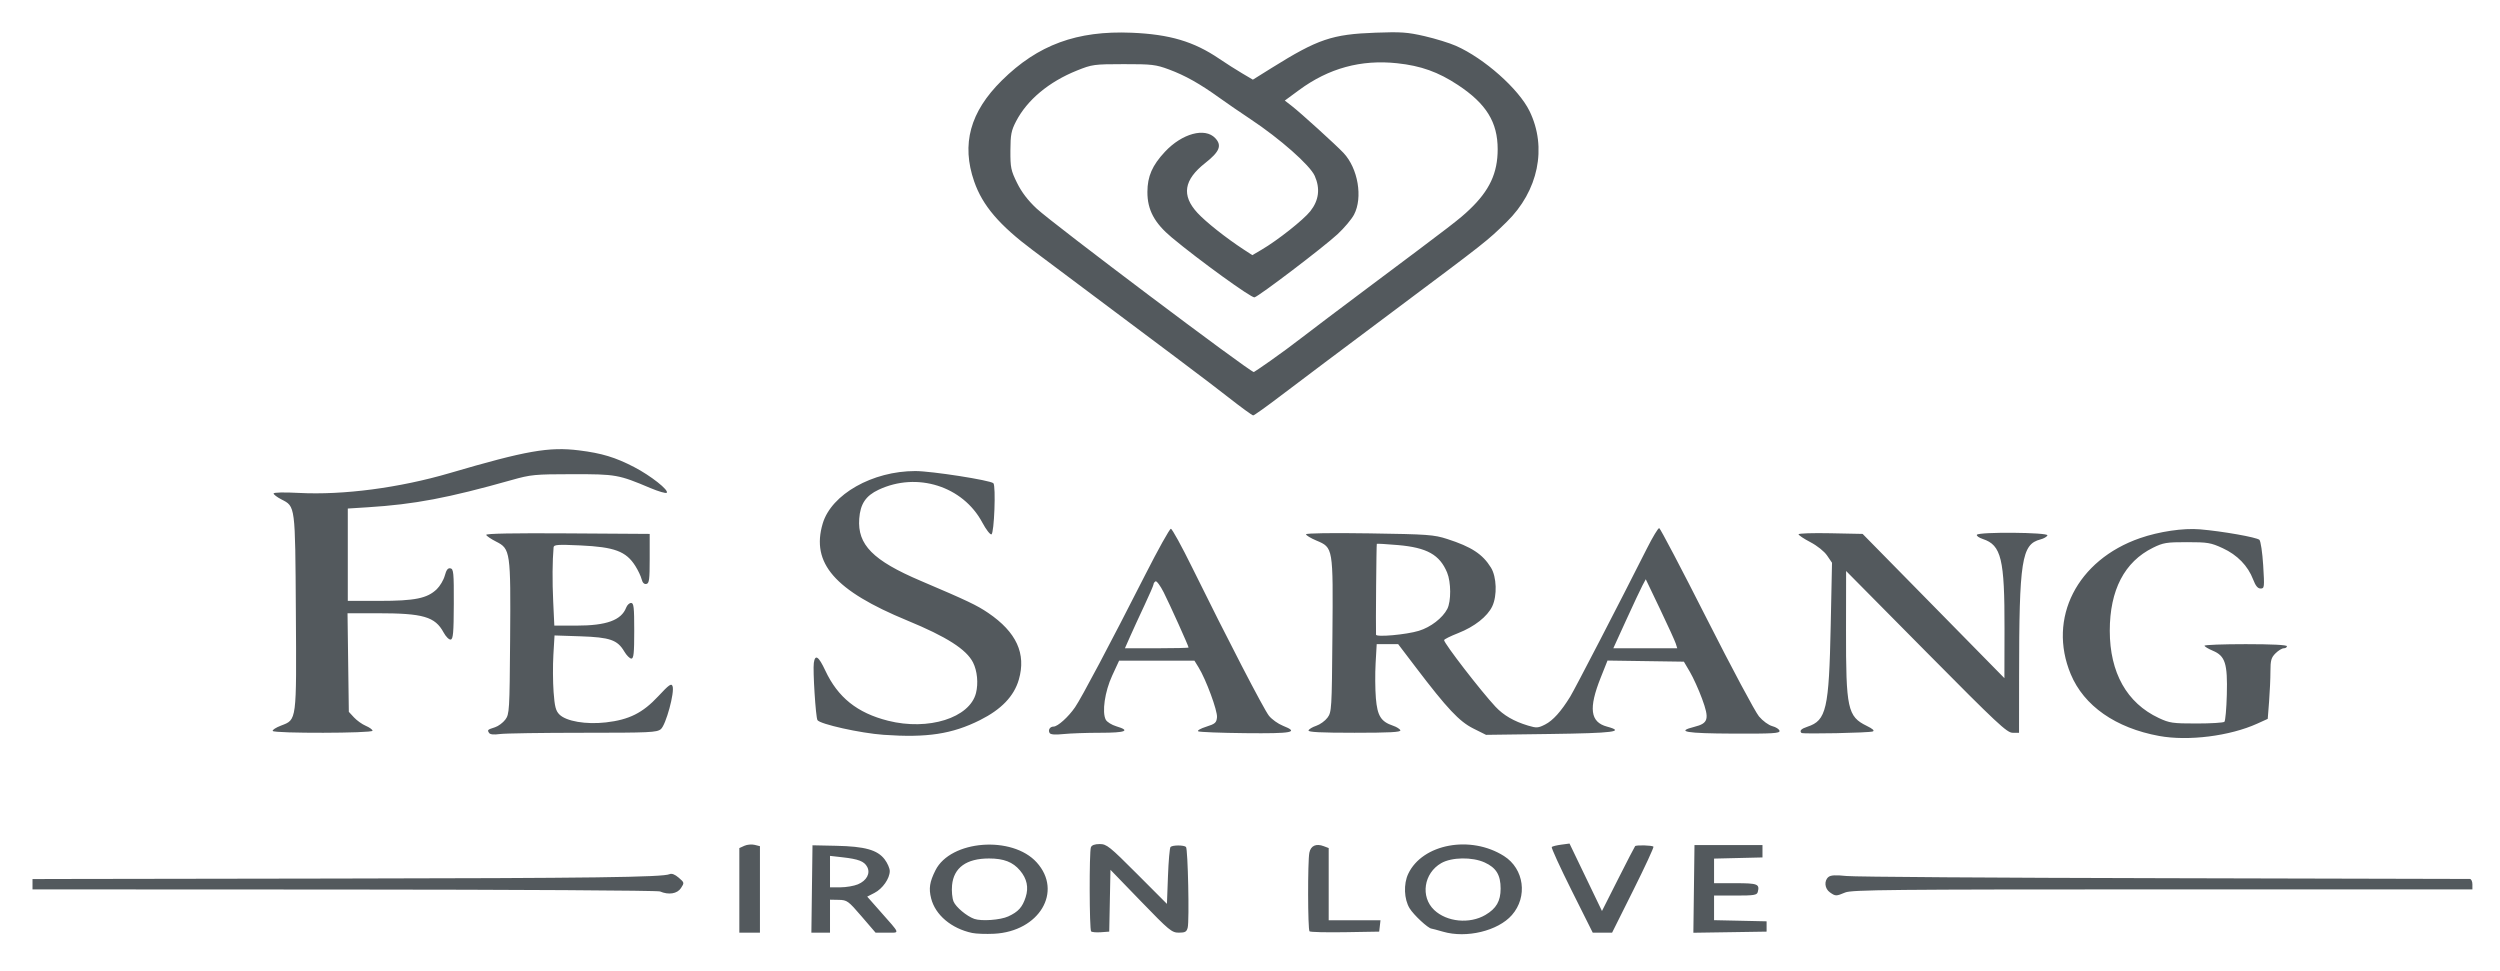 <svg version="1.0" preserveAspectRatio="xMidYMid meet" height="470" viewBox="0 0 907.5 352.5" zoomAndPan="magnify" width="1210" xmlns:xlink="http://www.w3.org/1999/xlink" xmlns="http://www.w3.org/2000/svg"><path fill-rule="nonzero" fill-opacity="1" d="M 352.879 338.66 C 345.344 337.051 339.516 332.133 338 326.113 C 337.09 322.492 337.449 320.148 339.57 315.918 C 345.059 304.957 367.434 303.215 376.324 313.059 C 385.891 323.645 377.246 338.121 360.859 338.953 C 357.926 339.102 354.336 338.973 352.879 338.66 Z M 365.996 332.66 C 369.641 330.984 371.141 329.324 372.32 325.648 C 373.453 322.121 372.785 318.984 370.27 315.992 C 367.672 312.906 364.371 311.625 359.008 311.625 C 350.816 311.625 346.211 314.953 345.598 321.316 C 345.395 323.434 345.637 326.031 346.148 327.27 C 346.984 329.285 350.922 332.582 353.656 333.551 C 356.246 334.469 363.141 333.973 365.996 332.66 Z M 523.836 338.211 C 521.777 337.613 519.887 337.109 519.637 337.09 C 518.406 337.004 513.168 332.141 511.684 329.711 C 509.66 326.395 509.441 320.875 511.188 317.195 C 516.359 306.297 533.852 303.055 545.957 310.746 C 553.281 315.398 554.633 325.547 548.812 332.176 C 543.77 337.918 532.336 340.68 523.836 338.211 Z M 539.199 332.125 C 543.16 329.805 544.727 327.098 544.727 322.566 C 544.727 317.609 543.117 314.98 538.926 313.074 C 534.406 311.023 526.969 311.141 523.164 313.32 C 516.828 316.953 515.543 325.52 520.609 330.328 C 525.207 334.684 533.461 335.484 539.199 332.125 Z M 268.379 323.203 L 268.379 307.852 L 270.191 307.027 C 271.191 306.57 272.875 306.418 273.934 306.684 L 275.859 307.164 L 275.859 338.555 L 268.379 338.555 Z M 294.73 322.699 L 294.934 306.84 L 303.535 307.023 C 313.969 307.242 318.508 308.516 321.125 311.945 C 322.148 313.289 322.984 315.195 322.984 316.184 C 322.98 318.895 320.379 322.613 317.43 324.125 L 314.801 325.477 L 319.453 330.746 C 327.027 339.324 326.777 338.555 321.996 338.555 L 317.832 338.555 L 312.742 332.633 C 307.91 327.012 307.488 326.707 304.473 326.648 L 301.293 326.586 L 301.293 338.555 L 294.531 338.555 Z M 311.414 321.016 C 314.609 319.68 316.035 317.004 314.789 314.676 C 313.703 312.648 311.664 311.859 305.852 311.199 L 301.293 310.684 L 301.293 322.098 L 305.055 322.098 C 307.125 322.098 309.988 321.609 311.414 321.016 Z M 396.078 338.09 C 395.434 337.445 395.359 309.242 396 307.57 C 396.301 306.793 397.387 306.391 399.188 306.391 C 401.715 306.391 402.758 307.223 412.762 317.25 L 423.598 328.109 L 423.973 318.059 C 424.176 312.531 424.598 307.758 424.906 307.449 C 425.633 306.723 429.789 306.723 430.516 307.449 C 431.215 308.145 431.766 334.203 431.137 336.715 C 430.75 338.25 430.223 338.555 427.926 338.555 C 425.359 338.555 424.434 337.789 414.137 327.148 L 403.098 315.738 L 402.875 326.961 L 402.652 338.18 L 399.633 338.402 C 397.973 338.523 396.375 338.387 396.078 338.09 Z M 475.355 338.074 C 474.719 337.438 474.664 312.68 475.293 309.543 C 475.805 306.984 477.738 306.105 480.527 307.168 L 482.316 307.848 L 482.316 334.066 L 501.117 334.066 L 500.883 336.125 L 500.645 338.18 L 488.258 338.387 C 481.445 338.5 475.637 338.359 475.355 338.074 Z M 570.5 323.23 C 566.285 314.801 563.039 307.703 563.285 307.457 C 563.531 307.211 565.082 306.832 566.734 306.609 L 569.734 306.207 L 581.516 330.699 L 587.367 319.105 C 590.59 312.73 593.371 307.352 593.547 307.152 C 593.977 306.68 599.707 306.836 600.203 307.332 C 600.418 307.543 597.125 314.656 592.891 323.137 L 585.191 338.555 L 578.164 338.555 Z M 614.895 322.676 L 615.098 306.762 L 639.781 306.762 L 639.781 311.25 L 622.203 311.672 L 622.203 320.602 L 629.996 320.602 C 638.039 320.602 638.82 320.91 638.074 323.781 C 637.781 324.922 636.738 325.09 629.969 325.09 L 622.203 325.09 L 622.203 334.023 L 631.738 334.23 L 641.277 334.441 L 641.277 338.18 L 627.984 338.387 L 614.691 338.59 Z M 664.258 323.926 C 662.348 322.586 662.074 319.723 663.723 318.355 C 664.547 317.672 666.312 317.57 670.27 317.988 C 673.25 318.305 725.172 318.66 785.648 318.785 C 846.129 318.91 896.031 319.035 896.547 319.059 C 897.062 319.086 897.48 319.949 897.48 320.977 L 897.48 322.848 L 784.992 322.848 C 686.695 322.848 672.164 322.988 669.82 323.969 C 666.488 325.359 666.305 325.359 664.258 323.926 Z M 239.578 323.594 C 238.754 323.238 187.168 322.926 124.941 322.898 L 11.801 322.848 L 11.801 319.105 L 20.215 319.074 C 24.844 319.059 70.875 318.984 122.512 318.91 C 214.457 318.777 240.594 318.434 243.039 317.324 C 243.836 316.965 244.984 317.402 246.367 318.59 C 248.438 320.371 248.453 320.449 247.191 322.375 C 245.836 324.445 242.719 324.945 239.578 323.594 Z M 783.781 267.156 C 767.965 264.262 756.469 256.223 751.68 244.723 C 743.219 224.395 753.977 203.27 776.828 195.344 C 783.781 192.93 792.555 191.641 798.578 192.148 C 806.664 192.828 819.238 195.047 820.164 195.961 C 820.637 196.422 821.254 200.586 821.539 205.215 C 822.031 213.234 821.988 213.633 820.598 213.633 C 819.566 213.633 818.777 212.68 817.898 210.379 C 815.992 205.387 812.16 201.441 806.828 198.984 C 802.523 197 801.379 196.809 793.879 196.805 C 786.438 196.801 785.254 196.996 781.535 198.828 C 771.191 203.922 765.848 214.188 765.848 228.965 C 765.848 244.16 772.043 255.199 783.617 260.625 C 787.551 262.469 788.656 262.629 797.367 262.629 C 802.578 262.629 807.121 262.348 807.465 262.008 C 807.809 261.664 808.203 257.258 808.336 252.211 C 808.641 240.863 807.766 238.105 803.254 236.211 C 801.602 235.52 800.25 234.699 800.242 234.391 C 800.242 234.082 806.969 233.828 815.195 233.828 C 824.672 233.828 830.156 234.102 830.156 234.578 C 830.156 234.988 829.637 235.324 829.004 235.324 C 828.367 235.324 827.02 236.152 826.008 237.16 C 824.449 238.719 824.172 239.707 824.168 243.707 C 824.168 246.297 823.945 251.234 823.676 254.684 L 823.188 260.949 L 819.379 262.68 C 809.43 267.191 794.336 269.094 783.781 267.156 Z M 320.742 266.738 C 312.367 266.145 297.645 262.867 296.738 261.402 C 296.105 260.379 295.023 243.316 295.418 240.621 C 295.891 237.379 297.152 238.215 299.559 243.363 C 304.152 253.18 311.16 258.793 322.352 261.625 C 336.984 265.324 352.012 260.594 354.285 251.57 C 355.176 248.027 354.746 243.531 353.223 240.504 C 350.828 235.734 343.641 231.145 329.344 225.25 C 303.016 214.391 294.348 204.441 298.652 190.016 C 301.812 179.43 316.715 170.992 332.258 170.992 C 338.129 170.992 359.469 174.32 360.598 175.414 C 361.555 176.336 360.895 193.641 359.891 193.977 C 359.414 194.133 357.926 192.203 356.582 189.688 C 349.539 176.473 332.902 171.207 318.934 177.773 C 314.266 179.969 312.289 182.926 311.902 188.293 C 311.219 197.738 316.883 203.465 334.207 210.84 C 351.098 218.031 354.602 219.695 358.699 222.477 C 368.984 229.461 372.57 237.285 369.824 246.73 C 368.078 252.738 363.48 257.527 355.742 261.398 C 345.613 266.469 336.484 267.859 320.742 266.738 Z M 177.516 266.031 C 176.852 264.957 176.926 264.887 179.691 263.992 C 180.898 263.602 182.582 262.352 183.43 261.219 C 184.91 259.234 184.98 258.086 185.176 232.094 C 185.414 200.18 185.277 199.223 180.094 196.602 C 178.25 195.668 176.629 194.57 176.492 194.16 C 176.324 193.672 186.52 193.484 206.039 193.613 L 235.84 193.809 L 235.84 202.773 C 235.84 210.465 235.664 211.773 234.621 211.977 C 233.828 212.129 233.227 211.52 232.906 210.242 C 232.637 209.156 231.617 207.016 230.648 205.477 C 227.262 200.113 223.105 198.559 210.59 197.984 C 202.441 197.613 201.039 197.711 200.953 198.672 C 200.516 203.59 200.465 210.883 200.809 218.309 L 201.219 227.098 L 209.273 227.098 C 220.16 227.098 225.547 225.141 227.305 220.551 C 227.656 219.625 228.461 218.867 229.086 218.867 C 230.055 218.867 230.227 220.414 230.227 228.965 C 230.227 237.129 230.027 239.066 229.18 239.066 C 228.602 239.066 227.449 237.906 226.613 236.492 C 224.129 232.281 221.414 231.34 210.711 230.98 L 201.293 230.668 L 200.879 237.672 C 200.652 241.523 200.688 247.613 200.953 251.203 C 201.344 256.516 201.738 258.035 203.066 259.359 C 205.539 261.836 212.719 263.059 219.938 262.234 C 228.371 261.273 233.305 258.801 238.98 252.703 C 242.859 248.535 243.703 247.941 244.133 249.07 C 244.969 251.246 241.723 263.172 239.883 264.684 C 238.434 265.879 235.914 265.996 211.547 265.996 C 196.84 265.996 183.289 266.203 181.434 266.457 C 179.191 266.766 177.879 266.621 177.516 266.031 Z M 381.02 266.09 C 380.352 265.012 381.121 263.75 382.441 263.75 C 383.945 263.75 387.809 260.281 390.238 256.746 C 392.602 253.309 402.883 233.902 415.754 208.582 C 420.41 199.43 424.582 191.941 425.027 191.949 C 425.477 191.953 428.949 198.266 432.742 205.973 C 445.434 231.738 458.734 257.43 460.625 259.816 C 461.652 261.113 463.938 262.75 465.699 263.449 C 471.707 265.832 469.258 266.316 452.062 266.137 C 443.09 266.043 435.387 265.742 434.945 265.469 C 434.504 265.195 435.809 264.445 437.848 263.801 C 441.105 262.77 441.578 262.359 441.77 260.375 C 442 258.043 437.789 246.645 435.074 242.246 L 433.574 239.812 L 406.238 239.812 L 403.73 245.238 C 401.039 251.047 399.953 258.559 401.406 261.273 C 401.836 262.078 403.555 263.148 405.227 263.648 C 410.535 265.238 408.66 265.996 399.395 265.996 C 394.52 265.996 388.508 266.207 386.035 266.465 C 383.035 266.777 381.367 266.652 381.02 266.09 Z M 431.453 235.047 C 431.453 234.52 424.664 219.465 422.43 215.035 C 421.191 212.586 419.855 210.785 419.457 211.027 C 419.059 211.273 418.734 211.754 418.734 212.094 C 418.734 212.434 417.254 215.867 415.441 219.719 C 413.629 223.57 411.293 228.656 410.246 231.023 L 408.344 235.324 L 419.898 235.324 C 426.254 235.324 431.453 235.199 431.453 235.047 Z M 534.82 264.449 C 529.727 261.906 525.344 257.242 513.938 242.246 L 507.535 233.828 L 499.742 233.828 L 499.348 240.75 C 499.133 244.555 499.176 250.277 499.445 253.465 C 499.988 259.883 501.277 261.945 505.668 263.43 C 506.969 263.867 508.168 264.625 508.328 265.109 C 508.551 265.773 504.375 265.996 491.668 265.996 C 479.371 265.996 474.789 265.762 474.996 265.148 C 475.152 264.68 476.41 263.922 477.793 263.465 C 479.176 263.004 481.012 261.68 481.875 260.52 C 483.387 258.48 483.449 257.461 483.668 230.859 C 483.938 198.613 483.969 198.809 477.844 196.219 C 475.777 195.348 474.09 194.324 474.09 193.949 C 474.09 193.539 483.41 193.406 497.094 193.613 C 518.371 193.938 520.488 194.094 525.332 195.652 C 534.145 198.492 538.195 201.145 541.223 206.051 C 543.293 209.402 543.52 216.234 541.691 220.09 C 539.93 223.797 535.23 227.496 529.34 229.809 C 526.516 230.914 524.207 232.066 524.207 232.367 C 524.207 233.559 537.598 250.91 542.844 256.52 C 545.793 259.672 549.539 261.844 554.711 263.402 C 557.766 264.32 558.355 264.281 560.887 262.992 C 563.727 261.543 566.633 258.316 569.977 252.902 C 571.625 250.23 587.926 218.75 597.859 199.043 C 599.934 194.93 601.93 191.625 602.297 191.699 C 602.664 191.77 610.41 206.523 619.504 224.477 C 628.598 242.434 637.148 258.441 638.504 260.051 C 639.902 261.715 642 263.242 643.363 263.598 C 644.684 263.938 645.855 264.703 645.969 265.293 C 646.145 266.203 643.582 266.359 629.18 266.301 C 611.875 266.23 608.148 265.578 615.09 263.828 C 620.141 262.559 620.562 261 617.844 253.633 C 616.633 250.352 614.656 245.984 613.449 243.926 L 611.254 240.188 L 583.527 239.781 L 581.062 245.969 C 576.605 257.148 577.246 262.121 583.352 263.762 C 590.078 265.574 585.84 266.121 562.652 266.438 L 539.426 266.75 Z M 608.312 233.641 C 608.023 232.715 605.453 227.078 602.602 221.113 L 597.414 210.266 L 596.219 212.508 C 595.562 213.742 592.91 219.383 590.328 225.039 L 585.633 235.324 L 608.84 235.324 Z M 515.055 228.984 C 519.34 227.676 523.656 224.348 525.367 221.039 C 526.793 218.285 526.754 211.309 525.297 207.82 C 522.594 201.355 517.977 198.777 507.484 197.863 C 503.359 197.504 499.891 197.305 499.781 197.414 C 499.625 197.574 499.367 227.23 499.496 230.383 C 499.535 231.367 510.488 230.383 515.055 228.984 Z M 653.93 266.059 C 653.137 265.258 653.824 264.547 656.129 263.785 C 662.977 261.527 663.922 257.41 664.547 227.098 L 665.02 204.281 L 663.238 201.664 C 662.207 200.148 659.648 198.098 657.164 196.801 C 654.805 195.566 652.875 194.281 652.875 193.941 C 652.871 193.605 658.105 193.438 664.504 193.57 L 676.133 193.809 L 701.867 219.988 L 727.598 246.172 L 727.637 228.281 C 727.691 202.918 726.477 197.875 719.789 195.668 C 718.359 195.195 717.383 194.5 717.613 194.121 C 718.293 193.023 743.578 193.234 743.211 194.336 C 743.043 194.832 741.91 195.496 740.691 195.809 C 733.84 197.586 732.961 203.223 732.93 245.609 L 732.91 265.996 L 730.59 265.996 C 728.527 265.996 725.039 262.734 699.203 236.633 L 670.137 207.273 L 670.105 228.676 C 670.066 257.266 670.676 260.098 677.625 263.492 C 679.855 264.582 680.559 265.238 679.801 265.523 C 678.484 266.02 654.383 266.516 653.93 266.059 Z M 99.008 265.344 C 98.785 264.984 100.145 264.102 102.031 263.383 C 107.762 261.191 107.652 262.055 107.395 221.988 C 107.148 183.152 107.25 183.91 102.125 181.27 C 100.582 180.473 99.32 179.516 99.32 179.137 C 99.32 178.73 103.074 178.645 108.484 178.93 C 124.621 179.773 144.941 177.102 163.277 171.723 C 191.051 163.578 199.289 162.133 210.172 163.484 C 218.469 164.516 223.359 165.996 230.227 169.562 C 236.234 172.684 242.922 177.965 242.027 178.879 C 241.727 179.188 239.035 178.402 236.043 177.141 C 224.539 172.281 223.605 172.113 207.785 172.129 C 194.074 172.145 192.75 172.27 185.719 174.254 C 162.594 180.777 150.512 183.066 133.543 184.137 L 126.25 184.598 L 126.25 218.121 L 137.727 218.121 C 150.609 218.121 155.066 217.215 158.531 213.898 C 159.715 212.762 161.035 210.535 161.461 208.945 C 162.027 206.848 162.586 206.125 163.508 206.305 C 164.641 206.523 164.77 207.887 164.73 219.254 C 164.691 229.691 164.492 231.992 163.609 232.156 C 163.012 232.27 161.859 231.121 161.035 229.602 C 157.91 223.84 153.66 222.609 136.945 222.609 L 126.152 222.609 L 126.387 240.504 L 126.625 258.398 L 128.496 260.422 C 129.523 261.535 131.457 262.914 132.797 263.484 C 134.133 264.051 135.227 264.852 135.227 265.258 C 135.227 266.188 99.578 266.27 99.008 265.344 Z M 446.039 144.34 C 439.051 138.859 425.988 129.035 374.973 90.883 C 362.738 81.734 356.668 74.625 353.633 65.895 C 348.922 52.332 352.121 40.625 363.66 29.215 C 376.766 16.254 390.93 11.051 410.82 11.883 C 424.613 12.461 433.363 15.062 442.582 21.324 C 444.996 22.965 448.73 25.344 450.883 26.609 L 454.797 28.918 L 461.637 24.648 C 478.434 14.168 483.531 12.438 499.328 11.863 C 508.57 11.523 510.93 11.691 517.156 13.129 C 521.102 14.043 526.219 15.621 528.523 16.645 C 538.77 21.176 551.273 32.262 555.207 40.301 C 561.688 53.547 558.43 69.332 546.887 80.594 C 539.719 87.59 539.957 87.402 505.508 113.16 C 488.434 125.926 470.207 139.617 465.004 143.582 C 459.801 147.551 455.258 150.797 454.906 150.793 C 454.555 150.793 450.562 147.891 446.039 144.34 Z M 461.125 130.992 C 464.348 128.742 469.508 124.938 472.594 122.535 C 475.68 120.137 486.453 112.004 496.531 104.465 C 527.938 80.973 529.727 79.598 533.438 76.066 C 540.703 69.16 543.656 62.828 543.656 54.172 C 543.656 44.34 539.516 37.645 529.234 30.852 C 522.078 26.125 515.809 23.883 507.191 22.961 C 494.043 21.551 482.34 24.75 471.547 32.703 L 466.383 36.504 L 468.926 38.477 C 472.09 40.922 484.977 52.625 487.703 55.52 C 492.965 61.117 494.77 71.734 491.508 77.922 C 490.621 79.602 487.926 82.801 485.52 85.027 C 480.457 89.715 457.059 107.5 455.379 107.941 C 454.277 108.23 435.273 94.48 425.379 86.234 C 419.051 80.957 416.484 76.168 416.508 69.672 C 416.527 64.008 418.273 60.016 422.879 55.09 C 429.098 48.441 437.422 46.188 441.137 50.145 C 443.633 52.801 442.727 55.066 437.531 59.145 C 429.703 65.297 428.816 70.922 434.676 77.277 C 437.723 80.582 445.043 86.383 451.438 90.559 L 454.594 92.617 L 457.965 90.641 C 463.738 87.262 473.141 79.828 475.637 76.676 C 478.758 72.734 479.297 68.477 477.254 63.859 C 475.535 59.977 464.648 50.363 453.895 43.23 C 450.395 40.914 445.348 37.441 442.672 35.52 C 435.523 30.379 430.23 27.406 424.344 25.219 C 419.555 23.441 418.152 23.273 407.887 23.285 C 397.102 23.297 396.445 23.387 390.914 25.609 C 380.742 29.699 372.863 36.273 368.832 44.039 C 367.082 47.414 366.805 48.848 366.777 54.688 C 366.75 60.824 366.965 61.879 369.188 66.391 C 370.848 69.766 373.125 72.746 376.316 75.727 C 382.168 81.184 453.289 134.723 455.141 135.062 C 455.211 135.078 457.906 133.246 461.125 130.992 Z M 461.125 130.992" fill="#53595d"></path></svg>